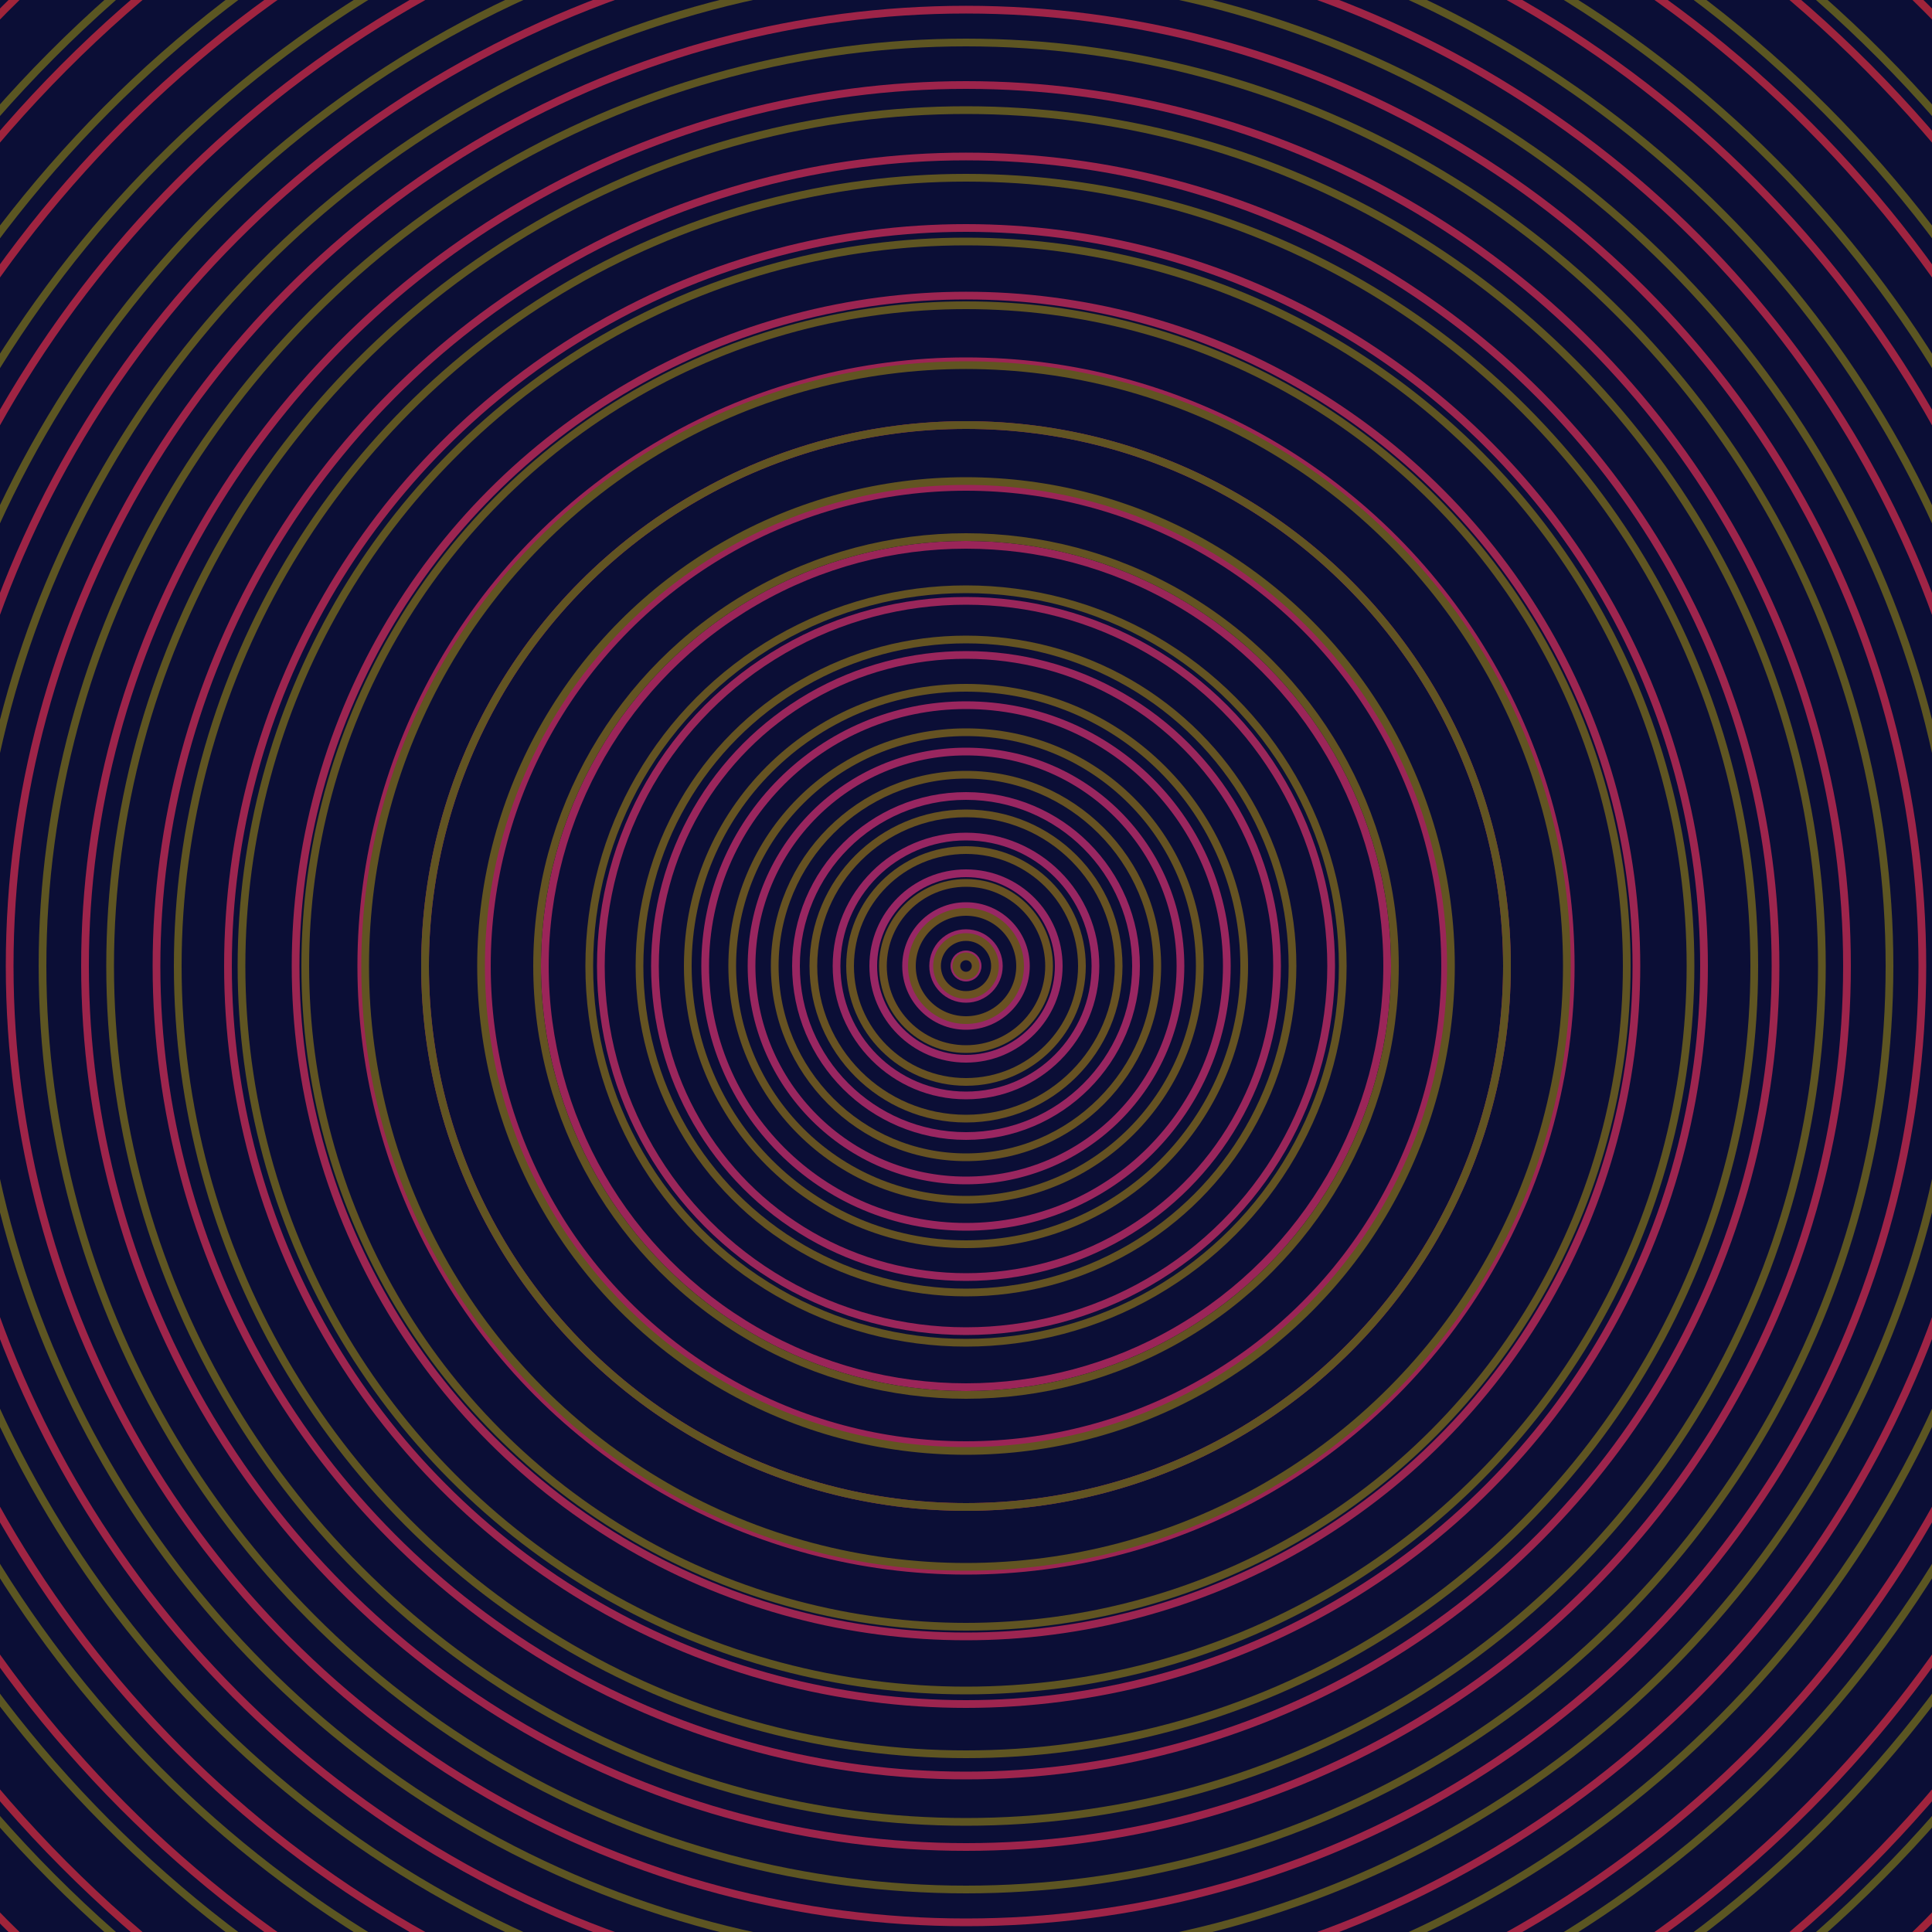 <svg xmlns="http://www.w3.org/2000/svg" xmlns:xlink="http://www.w3.org/1999/xlink" version="1.1" viewBox="-0 -0 1 1" width="500" height="500"><rect x="0" y="0" width="1" height="1" fill="#0b0e36"></rect><rect x="0" y="0" width="1" height="1" fill="#0b0e36"></rect><g><g><circle cx="0.5" cy="0.5" r="0.006" stroke="#972768" fill="none" stroke-width="0.004"><animate data-id="a0" attributeName="stroke" begin="indefinate" dur="0.1s" from="#00cc48" to="#972768"></animate></circle><circle cx="0.5" cy="0.5" r="0.017" stroke="#972766" fill="none" stroke-width="0.004"><animate data-id="a1" attributeName="stroke" begin="indefinate" dur="0.1s" from="#00cc48" to="#972768"></animate></circle><circle cx="0.5" cy="0.5" r="0.031" stroke="#982765" fill="none" stroke-width="0.004"><animate data-id="a2" attributeName="stroke" begin="indefinate" dur="0.1s" from="#00cc48" to="#972768"></animate></circle><circle cx="0.5" cy="0.5" r="0.048" stroke="#982664" fill="none" stroke-width="0.004"><animate data-id="a3" attributeName="stroke" begin="indefinate" dur="0.1s" from="#00cc48" to="#972768"></animate></circle><circle cx="0.5" cy="0.5" r="0.067" stroke="#982662" fill="none" stroke-width="0.004"><animate data-id="a4" attributeName="stroke" begin="indefinate" dur="0.1s" from="#00cc48" to="#972768"></animate></circle><circle cx="0.5" cy="0.5" r="0.088" stroke="#992661" fill="none" stroke-width="0.004"><animate data-id="a5" attributeName="stroke" begin="indefinate" dur="0.1s" from="#00cc48" to="#972768"></animate></circle><circle cx="0.5" cy="0.5" r="0.111" stroke="#99265f" fill="none" stroke-width="0.004"><animate data-id="a6" attributeName="stroke" begin="indefinate" dur="0.1s" from="#00cc48" to="#972768"></animate></circle><circle cx="0.5" cy="0.5" r="0.135" stroke="#9a265e" fill="none" stroke-width="0.004"><animate data-id="a7" attributeName="stroke" begin="indefinate" dur="0.1s" from="#00cc48" to="#972768"></animate></circle><circle cx="0.5" cy="0.5" r="0.161" stroke="#9a265c" fill="none" stroke-width="0.004"><animate data-id="a8" attributeName="stroke" begin="indefinate" dur="0.1s" from="#00cc48" to="#972768"></animate></circle><circle cx="0.5" cy="0.5" r="0.189" stroke="#9a265a" fill="none" stroke-width="0.004"><animate data-id="a9" attributeName="stroke" begin="indefinate" dur="0.1s" from="#00cc48" to="#972768"></animate></circle><circle cx="0.5" cy="0.5" r="0.218" stroke="#9b2559" fill="none" stroke-width="0.004"><animate data-id="a10" attributeName="stroke" begin="indefinate" dur="0.1s" from="#00cc48" to="#972768"></animate></circle><circle cx="0.5" cy="0.5" r="0.248" stroke="#9b2557" fill="none" stroke-width="0.004"><animate data-id="a11" attributeName="stroke" begin="indefinate" dur="0.1s" from="#00cc48" to="#972768"></animate></circle><circle cx="0.5" cy="0.5" r="0.28" stroke="#9b2555" fill="none" stroke-width="0.004"><animate data-id="a12" attributeName="stroke" begin="indefinate" dur="0.1s" from="#00cc48" to="#972768"></animate></circle><circle cx="0.5" cy="0.5" r="0.313" stroke="#9c2553" fill="none" stroke-width="0.004"><animate data-id="a13" attributeName="stroke" begin="indefinate" dur="0.1s" from="#00cc48" to="#972768"></animate></circle><circle cx="0.5" cy="0.5" r="0.347" stroke="#9c2551" fill="none" stroke-width="0.004"><animate data-id="a14" attributeName="stroke" begin="indefinate" dur="0.1s" from="#00cc48" to="#972768"></animate></circle><circle cx="0.5" cy="0.5" r="0.382" stroke="#9d254f" fill="none" stroke-width="0.004"><animate data-id="a15" attributeName="stroke" begin="indefinate" dur="0.1s" from="#00cc48" to="#972768"></animate></circle><circle cx="0.5" cy="0.5" r="0.419" stroke="#9d254d" fill="none" stroke-width="0.004"><animate data-id="a16" attributeName="stroke" begin="indefinate" dur="0.1s" from="#00cc48" to="#972768"></animate></circle><circle cx="0.5" cy="0.5" r="0.456" stroke="#9d244b" fill="none" stroke-width="0.004"><animate data-id="a17" attributeName="stroke" begin="indefinate" dur="0.1s" from="#00cc48" to="#972768"></animate></circle><circle cx="0.5" cy="0.5" r="0.495" stroke="#9e2448" fill="none" stroke-width="0.004"><animate data-id="a18" attributeName="stroke" begin="indefinate" dur="0.1s" from="#00cc48" to="#972768"></animate></circle><circle cx="0.5" cy="0.5" r="0.534" stroke="#9e2446" fill="none" stroke-width="0.004"><animate data-id="a19" attributeName="stroke" begin="indefinate" dur="0.1s" from="#00cc48" to="#972768"></animate></circle><circle cx="0.5" cy="0.5" r="0.575" stroke="#9f2443" fill="none" stroke-width="0.004"><animate data-id="a20" attributeName="stroke" begin="indefinate" dur="0.1s" from="#00cc48" to="#972768"></animate></circle><circle cx="0.5" cy="0.5" r="0.616" stroke="#9f2440" fill="none" stroke-width="0.004"><animate data-id="a21" attributeName="stroke" begin="indefinate" dur="0.1s" from="#00cc48" to="#972768"></animate></circle><circle cx="0.5" cy="0.5" r="0.659" stroke="#9f243d" fill="none" stroke-width="0.004"><animate data-id="a22" attributeName="stroke" begin="indefinate" dur="0.1s" from="#00cc48" to="#972768"></animate></circle><circle cx="0.5" cy="0.5" r="0.702" stroke="#a0243a" fill="none" stroke-width="0.004"><animate data-id="a23" attributeName="stroke" begin="indefinate" dur="0.1s" from="#00cc48" to="#972768"></animate></circle><circle cx="0.5" cy="0.5" r="0.747" stroke="#a02337" fill="none" stroke-width="0.004"><animate data-id="a24" attributeName="stroke" begin="indefinate" dur="0.1s" from="#00cc48" to="#972768"></animate></circle><circle cx="0.5" cy="0.5" r="0.792" stroke="#a12333" fill="none" stroke-width="0.004"><animate data-id="a25" attributeName="stroke" begin="indefinate" dur="0.1s" from="#00cc48" to="#972768"></animate></circle><animateTransform attributeName="transform" attributeType="XML" type="translate" values="7.297218787168791e-7 0; 7.297218787168791e-7 0;" keyTimes="0; 1" dur="0s" repeatCount="1"></animateTransform></g></g><g><g><circle cx="0.5" cy="0.5" r="0.005" stroke="#6a5122" fill="none" stroke-width="0.004"><animate data-id="b0" attributeName="stroke" begin="indefinate" dur="0.1s" from="#00cc48" to="#6c5016"></animate></circle><circle cx="0.5" cy="0.5" r="0.015" stroke="#6a5122" fill="none" stroke-width="0.004"><animate data-id="b1" attributeName="stroke" begin="indefinate" dur="0.1s" from="#00cc48" to="#6c5016"></animate></circle><circle cx="0.5" cy="0.5" r="0.028" stroke="#695122" fill="none" stroke-width="0.004"><animate data-id="b2" attributeName="stroke" begin="indefinate" dur="0.1s" from="#00cc48" to="#6c5016"></animate></circle><circle cx="0.5" cy="0.5" r="0.043" stroke="#685122" fill="none" stroke-width="0.004"><animate data-id="b3" attributeName="stroke" begin="indefinate" dur="0.1s" from="#00cc48" to="#6c5016"></animate></circle><circle cx="0.5" cy="0.5" r="0.06" stroke="#675222" fill="none" stroke-width="0.004"><animate data-id="b4" attributeName="stroke" begin="indefinate" dur="0.1s" from="#00cc48" to="#6c5016"></animate></circle><circle cx="0.5" cy="0.5" r="0.079" stroke="#675222" fill="none" stroke-width="0.004"><animate data-id="b5" attributeName="stroke" begin="indefinate" dur="0.1s" from="#00cc48" to="#6c5016"></animate></circle><circle cx="0.5" cy="0.5" r="0.099" stroke="#665222" fill="none" stroke-width="0.004"><animate data-id="b6" attributeName="stroke" begin="indefinate" dur="0.1s" from="#00cc48" to="#6c5016"></animate></circle><circle cx="0.5" cy="0.5" r="0.121" stroke="#655222" fill="none" stroke-width="0.004"><animate data-id="b7" attributeName="stroke" begin="indefinate" dur="0.1s" from="#00cc48" to="#6c5016"></animate></circle><circle cx="0.5" cy="0.5" r="0.144" stroke="#655322" fill="none" stroke-width="0.004"><animate data-id="b8" attributeName="stroke" begin="indefinate" dur="0.1s" from="#00cc48" to="#6c5016"></animate></circle><circle cx="0.5" cy="0.5" r="0.169" stroke="#645322" fill="none" stroke-width="0.004"><animate data-id="b9" attributeName="stroke" begin="indefinate" dur="0.1s" from="#00cc48" to="#6c5016"></animate></circle><circle cx="0.5" cy="0.5" r="0.195" stroke="#635322" fill="none" stroke-width="0.004"><animate data-id="b10" attributeName="stroke" begin="indefinate" dur="0.1s" from="#00cc48" to="#6c5016"></animate></circle><circle cx="0.5" cy="0.5" r="0.222" stroke="#635322" fill="none" stroke-width="0.004"><animate data-id="b11" attributeName="stroke" begin="indefinate" dur="0.1s" from="#00cc48" to="#6c5016"></animate></circle><circle cx="0.5" cy="0.5" r="0.251" stroke="#625422" fill="none" stroke-width="0.004"><animate data-id="b12" attributeName="stroke" begin="indefinate" dur="0.1s" from="#00cc48" to="#6c5016"></animate></circle><circle cx="0.5" cy="0.5" r="0.28" stroke="#615422" fill="none" stroke-width="0.004"><animate data-id="b13" attributeName="stroke" begin="indefinate" dur="0.1s" from="#00cc48" to="#6c5016"></animate></circle><circle cx="0.5" cy="0.5" r="0.311" stroke="#615422" fill="none" stroke-width="0.004"><animate data-id="b14" attributeName="stroke" begin="indefinate" dur="0.1s" from="#00cc48" to="#6c5016"></animate></circle><circle cx="0.5" cy="0.5" r="0.342" stroke="#605422" fill="none" stroke-width="0.004"><animate data-id="b15" attributeName="stroke" begin="indefinate" dur="0.1s" from="#00cc48" to="#6c5016"></animate></circle><circle cx="0.5" cy="0.5" r="0.375" stroke="#5f5522" fill="none" stroke-width="0.004"><animate data-id="b16" attributeName="stroke" begin="indefinate" dur="0.1s" from="#00cc48" to="#6c5016"></animate></circle><circle cx="0.5" cy="0.5" r="0.408" stroke="#5f5522" fill="none" stroke-width="0.004"><animate data-id="b17" attributeName="stroke" begin="indefinate" dur="0.1s" from="#00cc48" to="#6c5016"></animate></circle><circle cx="0.5" cy="0.5" r="0.443" stroke="#5e5522" fill="none" stroke-width="0.004"><animate data-id="b18" attributeName="stroke" begin="indefinate" dur="0.1s" from="#00cc48" to="#6c5016"></animate></circle><circle cx="0.5" cy="0.5" r="0.478" stroke="#5d5522" fill="none" stroke-width="0.004"><animate data-id="b19" attributeName="stroke" begin="indefinate" dur="0.1s" from="#00cc48" to="#6c5016"></animate></circle><circle cx="0.5" cy="0.5" r="0.514" stroke="#5d5522" fill="none" stroke-width="0.004"><animate data-id="b20" attributeName="stroke" begin="indefinate" dur="0.1s" from="#00cc48" to="#6c5016"></animate></circle><circle cx="0.5" cy="0.5" r="0.552" stroke="#5c5622" fill="none" stroke-width="0.004"><animate data-id="b21" attributeName="stroke" begin="indefinate" dur="0.1s" from="#00cc48" to="#6c5016"></animate></circle><circle cx="0.5" cy="0.5" r="0.59" stroke="#5b5622" fill="none" stroke-width="0.004"><animate data-id="b22" attributeName="stroke" begin="indefinate" dur="0.1s" from="#00cc48" to="#6c5016"></animate></circle><circle cx="0.5" cy="0.5" r="0.628" stroke="#5b5622" fill="none" stroke-width="0.004"><animate data-id="b23" attributeName="stroke" begin="indefinate" dur="0.1s" from="#00cc48" to="#6c5016"></animate></circle><circle cx="0.5" cy="0.5" r="0.668" stroke="#5a5622" fill="none" stroke-width="0.004"><animate data-id="b24" attributeName="stroke" begin="indefinate" dur="0.1s" from="#00cc48" to="#6c5016"></animate></circle><circle cx="0.5" cy="0.5" r="0.709" stroke="#595722" fill="none" stroke-width="0.004"><animate data-id="b25" attributeName="stroke" begin="indefinate" dur="0.1s" from="#00cc48" to="#6c5016"></animate></circle><circle cx="0.5" cy="0.5" r="0.75" stroke="#595722" fill="none" stroke-width="0.004"><animate data-id="b26" attributeName="stroke" begin="indefinate" dur="0.1s" from="#00cc48" to="#6c5016"></animate></circle><circle cx="0.5" cy="0.5" r="0.792" stroke="#585722" fill="none" stroke-width="0.004"><animate data-id="b27" attributeName="stroke" begin="indefinate" dur="0.1s" from="#00cc48" to="#6c5016"></animate></circle><animateTransform attributeName="transform" attributeType="XML" type="translate" values="-7.297218787168791e-7 0; -7.297218787168791e-7 0;" keyTimes="0; 1" dur="0s" repeatCount="1"></animateTransform></g></g></svg>